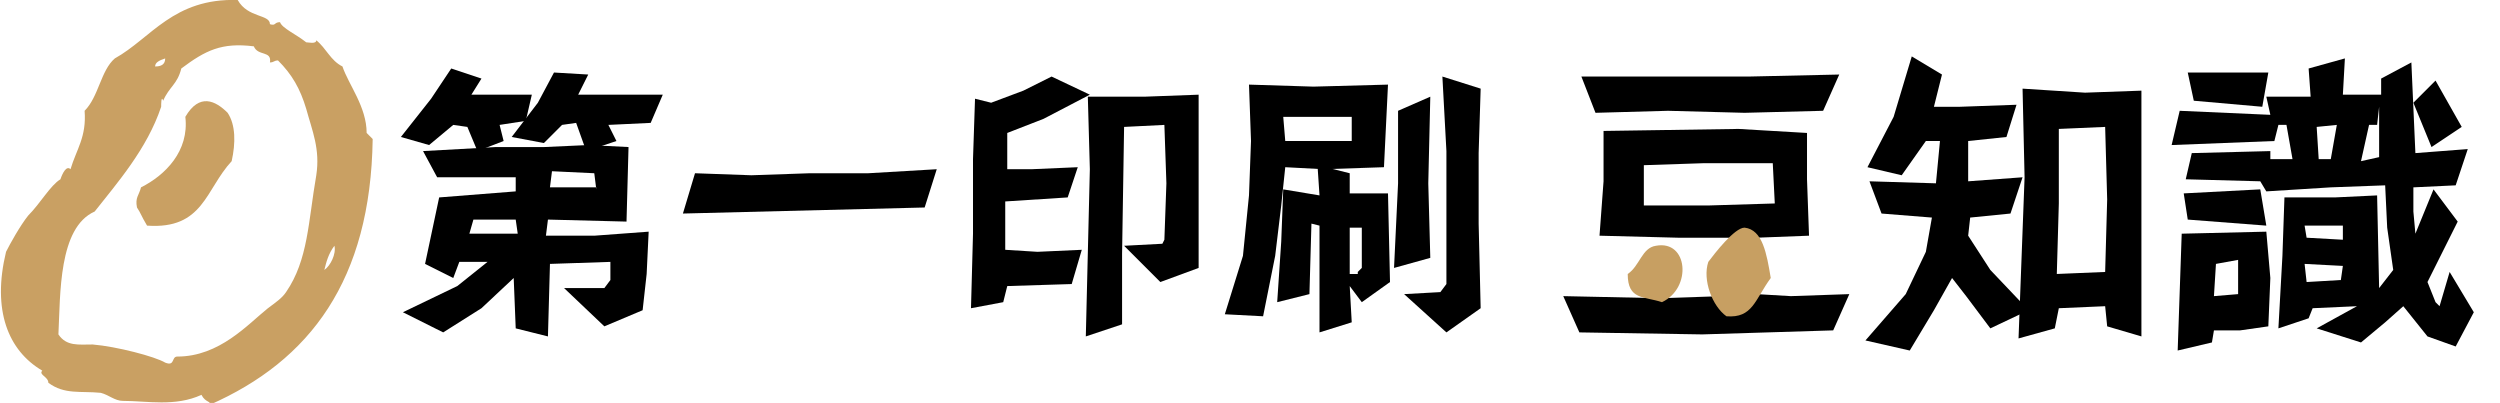 <?xml version="1.0" encoding="utf-8"?>
<!-- Generator: Adobe Illustrator 26.5.0, SVG Export Plug-In . SVG Version: 6.00 Build 0)  -->
<svg version="1.1" id="レイヤー_1" xmlns="http://www.w3.org/2000/svg" xmlns:xlink="http://www.w3.org/1999/xlink" x="0px"
	 y="0px" viewBox="0 0 124.1 20" style="enable-background:new 0 0 124.1 20;" xml:space="preserve">
<style type="text/css">
	.st0{fill-rule:evenodd;clip-rule:evenodd;fill:#C9A063;}
	.st1{fill-rule:evenodd;clip-rule:evenodd;}
	.st2{fill:#C79F62;}
</style>
<g>
	<path class="st0" d="M6.8,10.3C6.7,9.8,6.9,9.7,7,9.3c1.2-0.6,2.4-1.8,2.2-3.5c0.7-1.2,1.5-0.8,2.1-0.2c0.4,0.6,0.4,1.5,0.2,2.4
		c-1.3,1.4-1.4,3.4-4.2,3.2C7,10.7,7,10.6,6.8,10.3z"/>
	<path class="st0" d="M11.8,0c0.5,0.9,1.6,0.7,1.6,1.2c0.3,0.1,0.2-0.1,0.5-0.1c0.1,0.3,0.8,0.6,1.3,1c0.1,0,0.5,0.1,0.5-0.1
		c0.5,0.4,0.7,1,1.3,1.3c0.3,0.9,1.2,2,1.2,3.3c0.1,0.1,0.2,0.2,0.3,0.3c-0.1,7-3.1,11-8.1,13.2c0.1-0.2-0.2-0.1-0.4-0.5
		c-1.3,0.6-2.7,0.3-3.9,0.3c-0.4,0-0.7-0.3-1.1-0.4c-1-0.1-1.8,0.1-2.6-0.5c0-0.3-0.5-0.4-0.3-0.6c-1.7-1-2.5-3-1.8-5.9
		c0.2-0.4,0.7-1.3,1.1-1.8C2,10.1,2.5,9.2,3,8.9c0.1-0.3,0.3-0.7,0.5-0.5c0.3-1,0.8-1.6,0.7-2.9c0.7-0.7,0.8-2,1.5-2.6
		C7.5,1.9,8.6-0.1,11.8,0z M8.8,17.7c2.1,0,3.5-1.6,4.5-2.4c0.4-0.3,0.7-0.5,0.9-0.8c1.1-1.6,1.1-3.5,1.5-5.8
		c0.2-1.3-0.2-2.2-0.5-3.3c-0.3-1-0.7-1.7-1.4-2.4c-0.2,0-0.2,0.1-0.4,0.1c0.1-0.6-0.6-0.3-0.8-0.8C11,2.1,10.2,2.5,9,3.4
		C8.8,4.2,8.4,4.3,8.1,5C8,4.7,8,5.2,8,5.3c-0.7,2.1-2.2,3.8-3.3,5.2c-1.8,0.8-1.7,4.1-1.8,6.1c0.4,0.6,1,0.5,1.7,0.5
		c1.2,0.1,3.1,0.6,3.6,0.9C8.7,18.2,8.5,17.7,8.8,17.7z M7.7,3.3c0.3,0,0.5-0.1,0.5-0.4C7.9,3,7.7,3.1,7.7,3.3z M16.1,13.4
		c0.3-0.2,0.6-0.8,0.5-1.2C16.3,12.6,16.2,13,16.1,13.4z"/>
</g>
<g>
	<g>
		<g>
			<polygon class="st1" points="92.6,16.9 94.6,14.6 95.6,12.5 95.9,10.8 93.4,10.6 92.8,9 96.1,9.1 96.3,7 95.6,7 94.4,8.7 
				92.7,8.3 94,5.8 94.9,2.8 96.4,3.7 96,5.3 97.3,5.3 100.1,5.2 99.6,6.8 97.7,7 97.7,9 100.4,8.8 99.8,10.6 97.8,10.8 97.7,11.7 
				98.8,13.4 100.7,15.4 98.8,16.3 97.6,14.7 96.9,13.8 96,15.4 94.8,17.4 			"/>
		</g>
		<g>
			<path class="st1" d="M100.5,8.8l-0.1-4.4l3.1,0.2l2.8-0.1v12.2l-1.7-0.5l-0.1-1l-2.3,0.1l-0.2,1l-1.8,0.5L100.5,8.8z M102.2,10.1
				l-0.1,3.5l2.4-0.1l0.1-3.6l-0.1-3.6l-2.3,0.1V10.1z"/>
		</g>
	</g>
	<g>
		<g>
			<polygon class="st1" points="108.6,10.9 108.4,9.6 112.2,9.4 112.5,11.2 			"/>
		</g>
		<g>
			<polygon class="st1" points="119.8,5.1 120.9,4 122.2,6.3 120.7,7.3 			"/>
		</g>
		<g>
			<path class="st1" d="M108.3,11.6l4.2-0.1l0.2,2.3l-0.1,2.4l-1.4,0.2l-1.3,0l-0.1,0.6l-1.7,0.4L108.3,11.6z M109.9,14.7l1.2-0.1
				v-1.7l-1.1,0.2L109.9,14.7z"/>
		</g>
		<g>
			<path class="st1" d="M120.5,16.7l-1.2-1.5l-0.9,0.8l-1.2,1l-2.2-0.7l2-1.1l-2.2,0.1l-0.2,0.5l-1.5,0.5l0.2-3.6l0.1-2.9h2.5
				l2.1-0.1l0.1,4.6l0.7-0.9l-0.3-2.1l-0.1-2.1l-2.7,0.1l-3.2,0.2L112.2,9l-3.7-0.1l0.3-1.3l3.9-0.1v0.4h1.1l-0.3-1.7h-0.4L112.9,7
				l-5.1,0.2l0.4-1.7l4.5,0.2l-0.2-0.9h2.2l-0.1-1.4l1.8-0.5l-0.1,1.8h1.9V3.9l1.5-0.8l0.2,4.5l2.6-0.2l-0.6,1.8l-2.1,0.1v1.2
				l0.1,1.1l0.9-2.2L122,11l-1.5,3l0.4,1l0.2,0.2l0.5-1.7l1.2,2l-0.9,1.7L120.5,16.7z M114.5,14l1.7-0.1l0.1-0.7l-1.9-0.1L114.5,14z
				 M116.3,11.9v-0.7h-1.9l0.1,0.6L116.3,11.9z M117.2,8l0.9-0.2V5.3L118,6.2h-0.4L117.2,8z M115.7,7.9l0.3-1.7l-1,0.1l0.1,1.6
				H115.7z"/>
		</g>
		<g>
			<polygon class="st1" points="108.9,5 108.6,3.6 112.6,3.6 112.3,5.3 			"/>
		</g>
	</g>
	<g>
		<g>
			<path class="st1" d="M83.3,11.8l-3.9-0.1L79.6,9V6.5l6.7-0.1l3.4,0.2v2.3l0.1,2.8l-2.6,0.1H83.3z M84.8,10.2l3.3-0.1l-0.1-2h-3.4
				l-3,0.1v2H84.8z"/>
		</g>
		<g>
			<polygon class="st1" points="78.4,16.5 77.6,14.7 82.3,14.8 82.5,14.8 85.5,14.7 87.2,14.6 88.9,14.7 91.8,14.6 91,16.4 
				84.5,16.6 			"/>
		</g>
		<g>
			<polygon class="st1" points="78.5,3.8 86.8,3.8 91.3,3.7 90.5,5.5 86.6,5.6 82.8,5.5 79.2,5.6 			"/>
		</g>
	</g>
	<g>
		<path class="st2" d="M82.2,12.2c-0.7,0.1-0.8,1-1.4,1.4c0,1.3,0.8,1.1,1.7,1.4C84,14.3,83.8,11.9,82.2,12.2z"/>
		<path class="st2" d="M86.6,11.3c-0.5,0-1.5,1.3-1.8,1.7c-0.3,0.9,0.2,2.2,0.9,2.7c1.3,0.1,1.4-0.8,2.2-1.9
			C87.7,12.6,87.5,11.4,86.6,11.3z"/>
	</g>
	<g>
		<g>
			<polygon class="st1" points="69.7,14.6 71.5,14.5 71.8,14.1 71.8,7.5 71.6,3.8 73.5,4.4 73.4,7.6 73.4,11.1 73.5,15.3 71.8,16.5 
							"/>
		</g>
		<g>
			<polygon class="st1" points="69.4,9.1 69.4,5.5 71,4.8 70.9,9.1 71,12.8 69.2,13.3 			"/>
		</g>
		<g>
			<path class="st1" d="M65.5,13.4v-2.2l-0.4-0.1L65,14.6L63.4,15l0.2-3l0.1-2.6l1.8,0.3l-0.1-1.5l1.6,0.4v1h1.9l0.1,4.4L67.6,15
				L67,14.2l0.1,1.8l-1.6,0.5L65.5,13.4z M67.4,13.5l0.2-0.2l0-2H67v2.3H67.4z"/>
		</g>
		<g>
			<path class="st1" d="M60.8,15.6l0.9-2.9L62,9.7L62.1,7L62,4.2l3.2,0.1l3.7-0.1l-0.2,4.1l-3,0.1l-1.9-0.1l-0.2,1.9l-0.3,2.5
				l-0.6,3L60.8,15.6z M67.1,7V5.8h-3.4L63.8,7H67.1z"/>
		</g>
	</g>
	<g>
		<g>
			<polygon class="st1" points="48.3,11.6 48.3,7.9 48.4,4.9 49.2,5.1 50.8,4.5 52.2,3.8 54.1,4.7 51.8,5.9 50,6.6 50,8.4 51.2,8.4 
				53.5,8.3 53,9.8 49.9,10 49.9,12.4 51.5,12.5 53.7,12.4 53.2,14.1 50,14.2 49.8,15 48.2,15.3 			"/>
		</g>
		<g>
			<polygon class="st1" points="54.1,8.4 54,4.8 56.8,4.8 59.5,4.7 59.5,13.3 57.6,14 55.8,12.2 57.7,12.1 57.8,11.9 57.9,9.1 
				57.8,6.2 55.8,6.3 55.7,12.6 55.7,16.1 53.9,16.7 			"/>
		</g>
	</g>
	<polygon class="st1" points="34.5,8.6 37.3,8.7 40.2,8.6 43.1,8.6 46.5,8.4 45.9,10.3 33.9,10.6 	"/>
	<g>
		<g>
			<path class="st1" d="M25.6,16.3l-0.1-2.5l-1.6,1.5L22,16.5l-2-1l2.7-1.3l1.5-1.2h-1.4l-0.3,0.8l-1.4-0.7l0.7-3.3l3.8-0.3V8.8
				h-3.9L21,7.5l3.6-0.2H27l2.2-0.1l2,0.1L31.1,11l-3.9-0.1l-0.1,0.8h2.4l2.7-0.2l-0.1,2.1l-0.2,1.8L30,16.2l-2-1.9h2l0.3-0.4l0-0.9
				l-3,0.1l-0.1,3.6L25.6,16.3z M25.7,11.6l-0.1-0.7h-2.1l-0.2,0.7L25.7,11.6z M29.6,9.4l-0.1-0.8l-2.1-0.1l-0.1,0.8H29.6z"/>
		</g>
		<g>
			<polygon class="st1" points="23.2,6.3 22.5,6.2 21.3,7.2 19.9,6.8 21.4,4.9 22.4,3.4 23.9,3.9 23.4,4.7 26.4,4.7 26.1,6 
				24.8,6.2 25,7 23.7,7.5 			"/>
		</g>
		<g>
			<polygon class="st1" points="28.6,6.1 27.9,6.2 27,7.1 25.4,6.8 26.7,5.1 27.5,3.6 29.2,3.7 28.7,4.7 32.9,4.7 32.3,6.1 
				30.2,6.2 30.6,7 29.1,7.5 			"/>
		</g>
	</g>
</g>
</svg>
